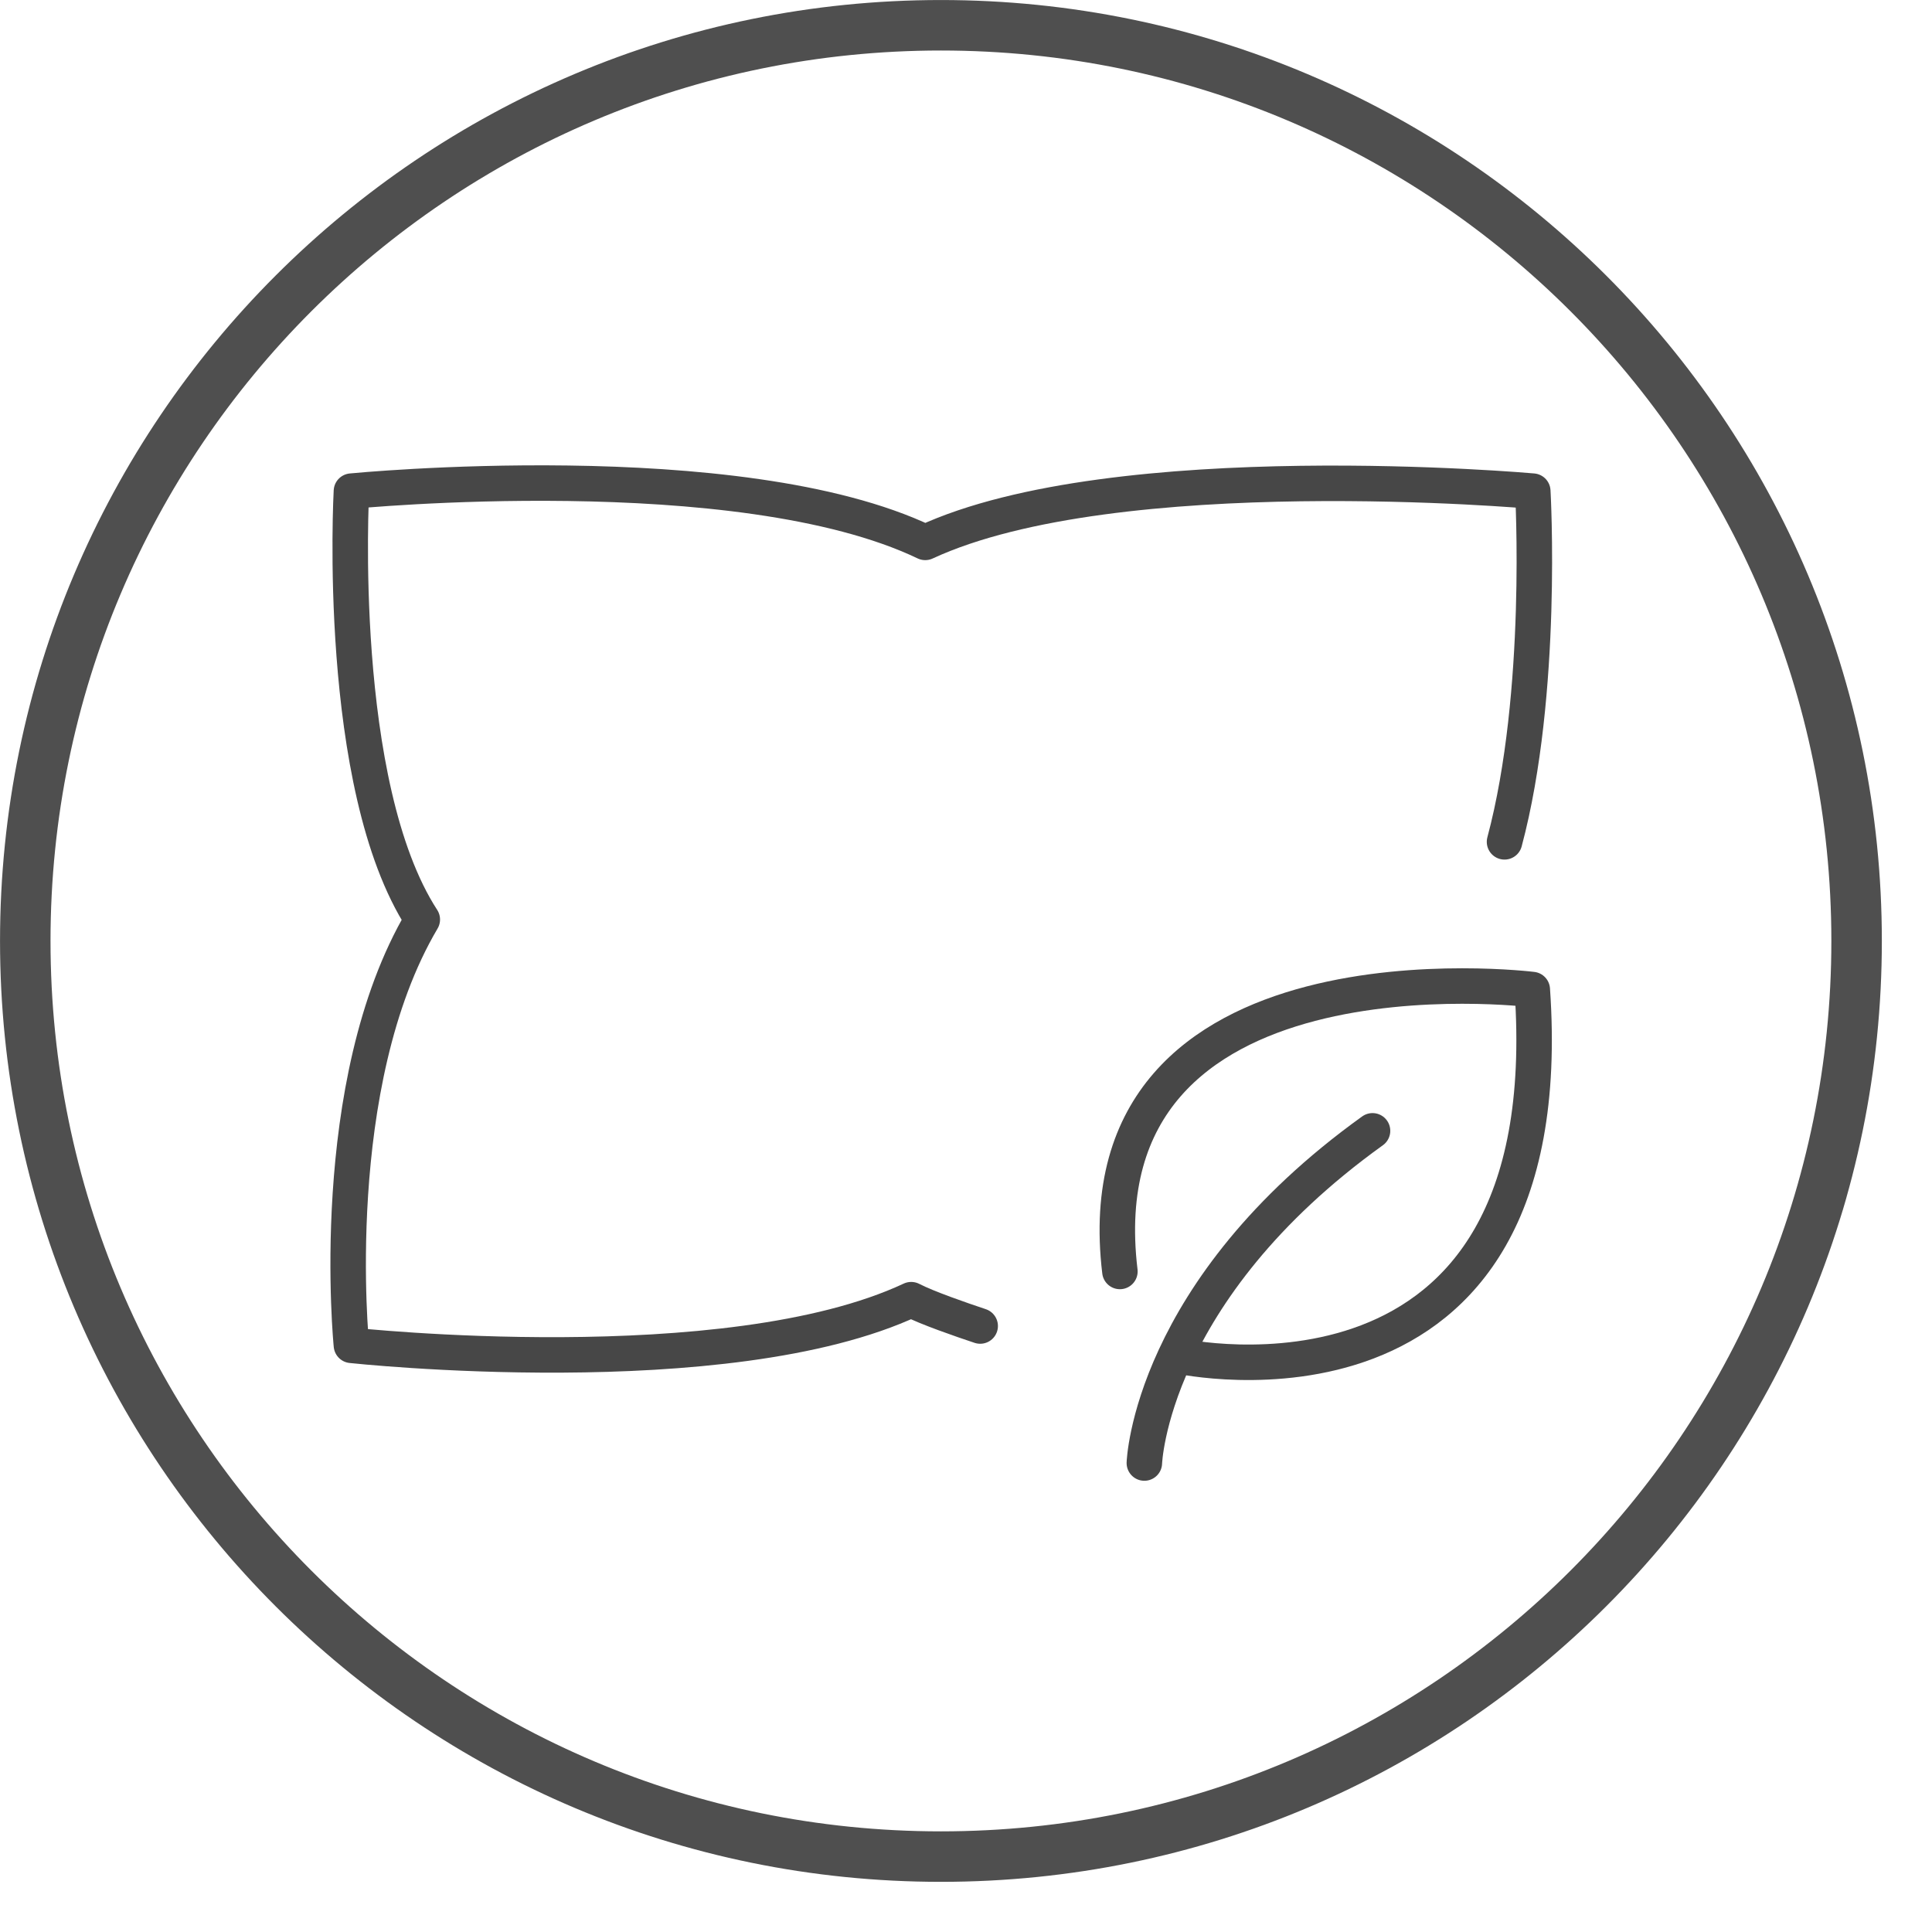 <svg xmlns="http://www.w3.org/2000/svg" fill="none" viewBox="0 0 38 38" height="38" width="38">
<path stroke-width="0.993" stroke="#4F4F4F" d="M36.517 18.507C36.517 28.454 28.454 36.517 18.507 36.517C8.56 36.517 0.497 28.454 0.497 18.507C0.497 8.56 8.56 0.497 18.507 0.497C28.454 0.497 36.517 8.56 36.517 18.507Z"></path>
<path stroke-linejoin="round" stroke-linecap="round" stroke-miterlimit="10" stroke-width="0.698" stroke="#474747" d="M19.279 26.081C18.912 25.959 18.229 25.723 17.922 25.563C14.294 27.262 6.912 26.461 6.912 26.461C6.912 26.461 6.393 21.321 8.306 18.086C6.592 15.447 6.912 9.66 6.912 9.66C6.912 9.66 14.527 8.911 18.198 10.668C21.956 8.926 30.148 9.66 30.148 9.66C30.148 9.66 30.376 13.627 29.592 16.558"></path>
<path stroke-linejoin="round" stroke-linecap="round" stroke-miterlimit="10" stroke-width="0.698" stroke="#474747" d="M22.508 28.776C22.508 28.776 22.618 25.387 26.996 22.242"></path>
<path stroke-linejoin="round" stroke-linecap="round" stroke-miterlimit="10" stroke-width="0.698" stroke="#474747" d="M23.193 26.672C23.193 26.672 30.756 28.329 30.138 19.463C30.138 19.463 21.229 18.356 22.027 25.008"></path>
</svg>
